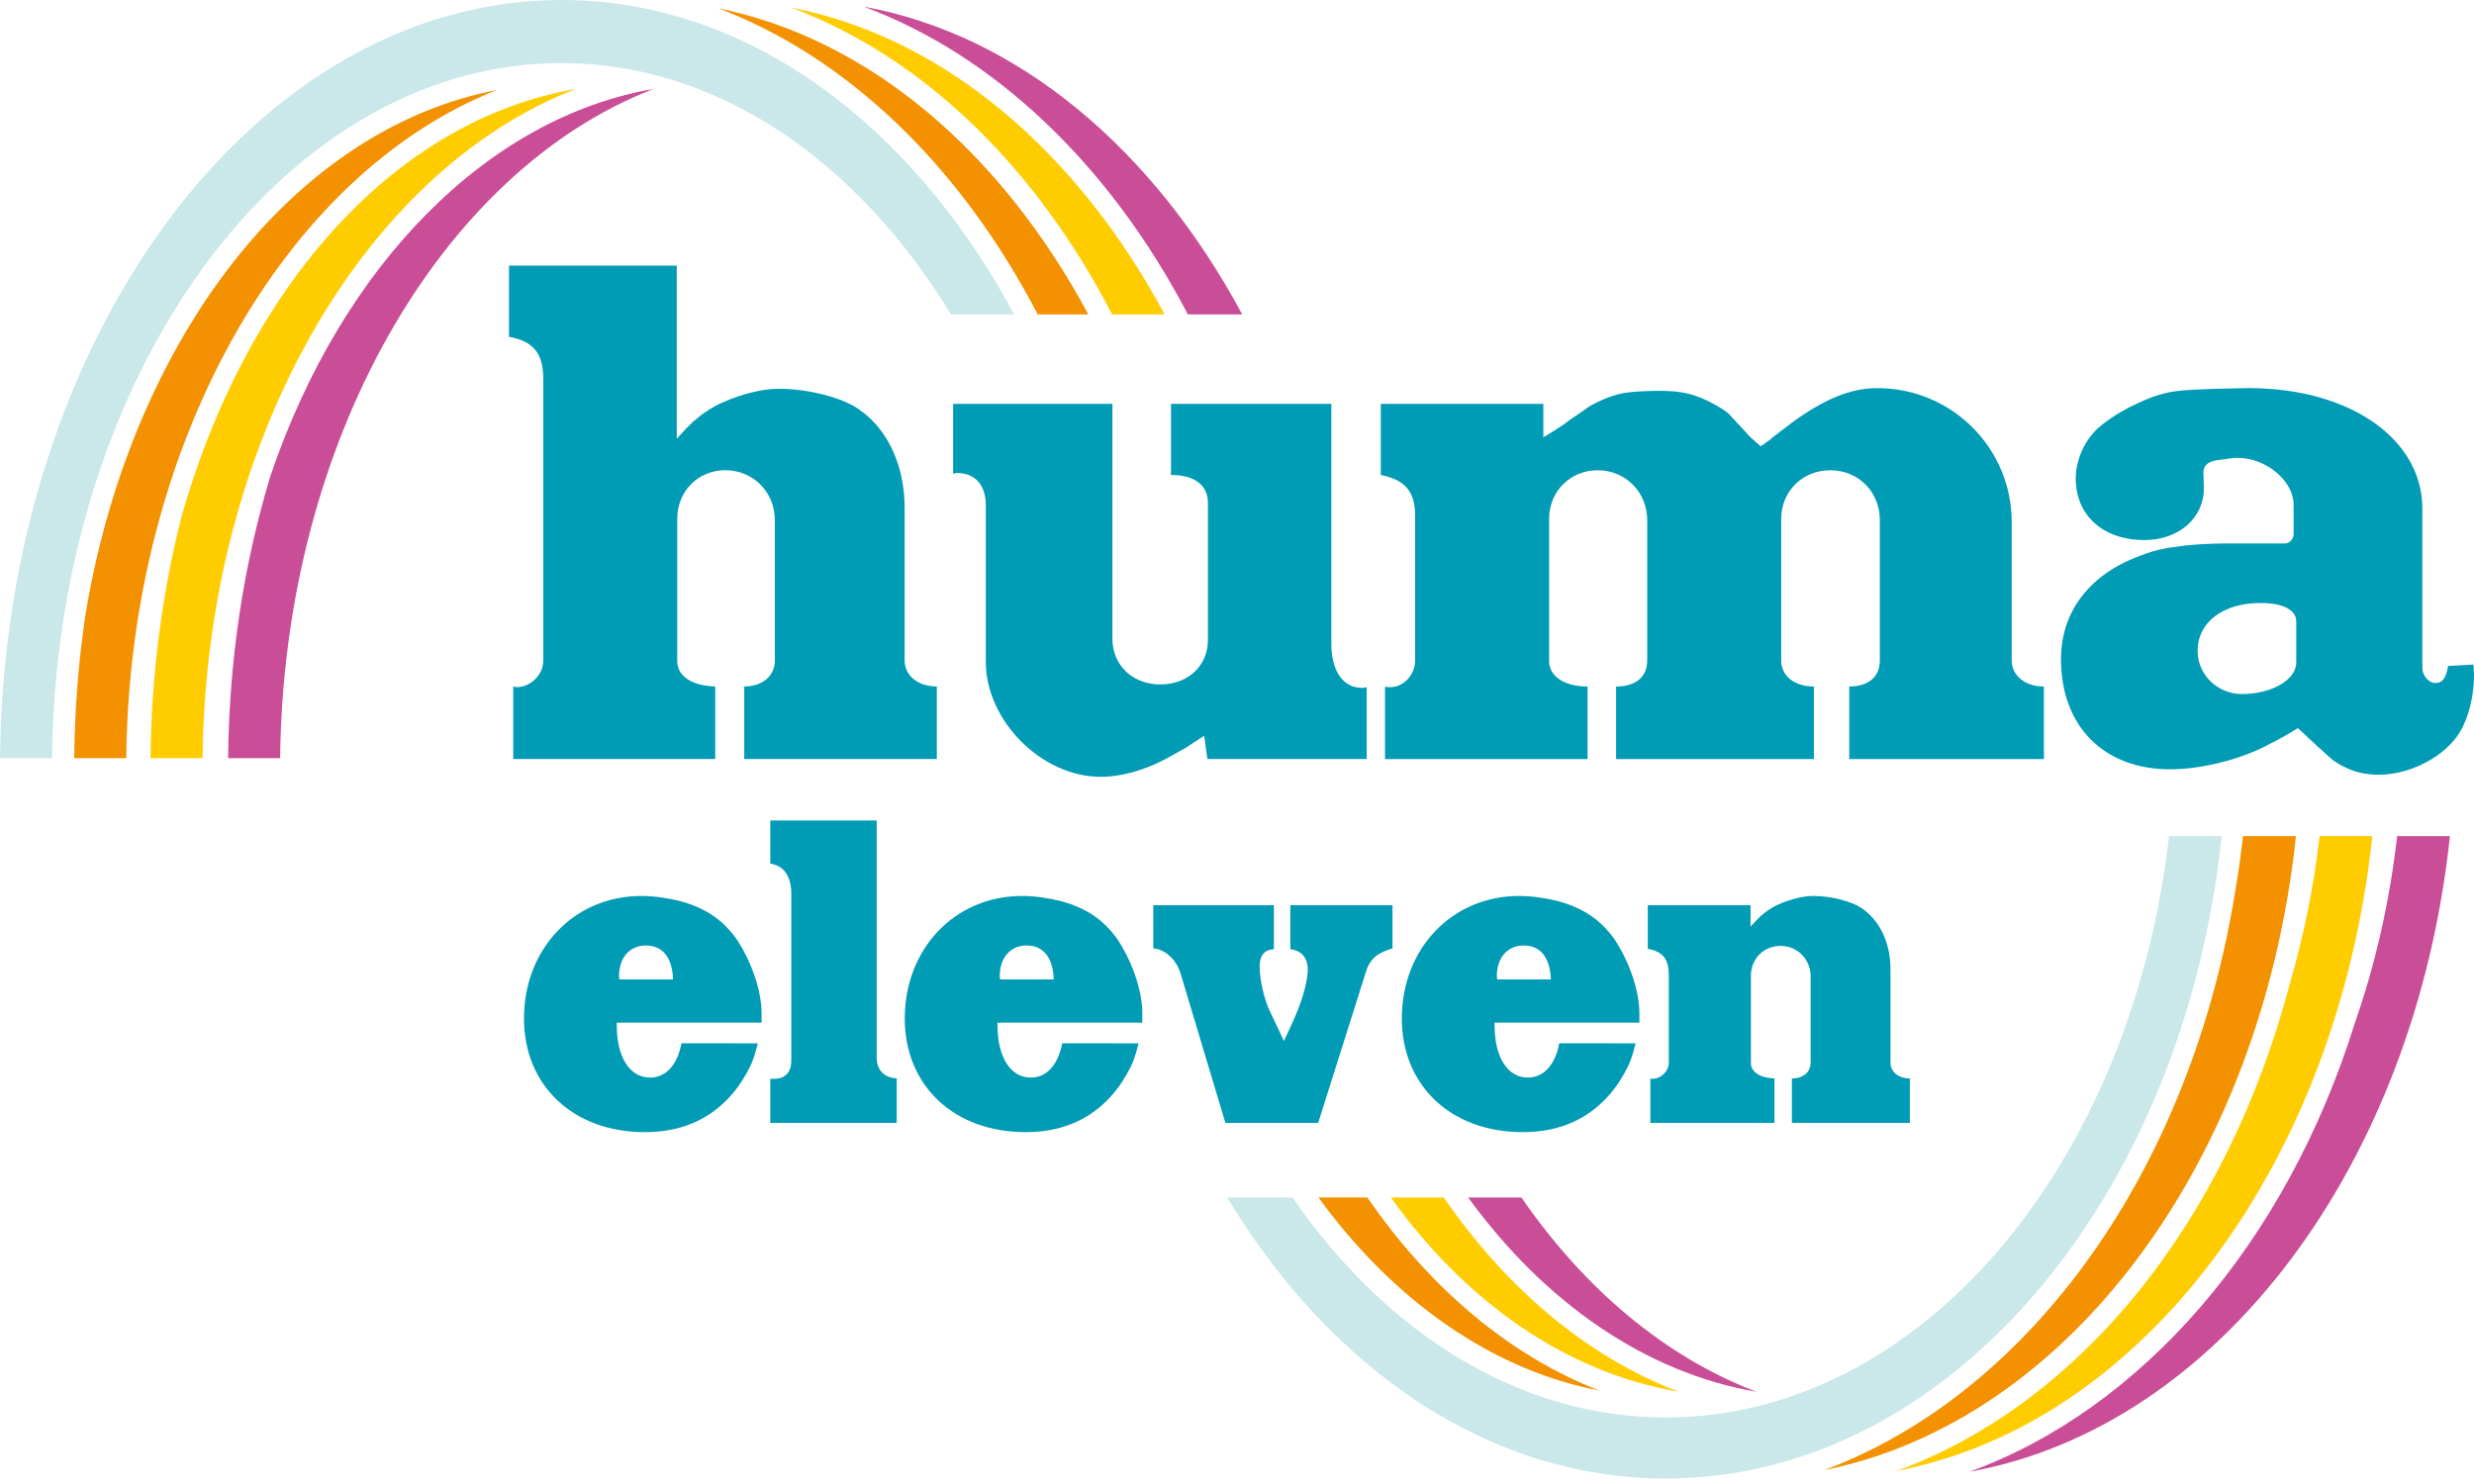 <svg width="200px" height="120px" viewBox="0 0 200 120" version="1.1" xmlns="http://www.w3.org/2000/svg" xmlns:xlink="http://www.w3.org/1999/xlink"><title>huma-eleven-logo-color</title><g id="huma-eleven-logo-color" stroke="none" stroke-width="1" fill="none" fill-rule="evenodd"><g id="Group" fill-rule="nonzero"><path d="M52.825,7.194 C39.543,9.479 27.708,21.253 21.862,38.483 C19.67,45.73 18.517,53.411 18.442,61.304 L22.647,61.304 C22.921,35.792 35.583,13.86 52.825,7.194" id="Path" fill="#CA4E97"/><path d="M46.536,7.2 C32.302,9.63 20.102,22.662 14.675,41.774 C13.077,48.043 12.236,54.617 12.168,61.306 L16.375,61.306 C16.649,35.789 29.298,13.872 46.536,7.2" id="Path" fill="#FFCC00"/><path d="M40.136,7.289 C33.074,8.632 26.326,12.662 20.725,18.964 C13.796,26.758 8.889,37.677 6.908,49.711 C6.343,53.502 6.036,57.402 5.998,61.308 L10.206,61.308 C10.477,35.881 23.009,14.06 40.136,7.289" id="Path" fill="#F39100"/><path d="M193.785,67.609 C193.192,72.825 192.057,77.887 190.366,82.726 C184.796,100.596 173.074,113.962 159.217,119.009 C179.287,115.4 195.23,94.268 198.053,67.608 L193.785,67.609 L193.785,67.609 Z" id="Path" fill="#CA4E97"/><path d="M187.517,67.609 C187.055,71.632 186.266,75.575 185.149,79.404 C180.025,98.962 168.042,113.538 153.349,118.936 C173.228,115.115 188.972,94.089 191.779,67.609 L187.517,67.609 L187.517,67.609 Z" id="Path" fill="#FFCC00"/><path d="M181.33,67.609 C181.177,68.926 181.004,70.243 180.781,71.547 C177.232,94.572 164.13,112.653 147.474,118.875 C167.213,114.904 182.819,93.955 185.608,67.609 L181.33,67.609 Z" id="Path" fill="#F39100"/><path d="M96.028,25.423 L100.421,25.423 C93.274,12.108 82.351,2.813 69.828,0.54 C80.379,4.451 89.7,13.321 96.028,25.423" id="Path" fill="#CA4E97"/><path d="M89.904,25.423 L94.149,25.423 C87.079,12.251 76.313,3.015 63.958,0.615 C74.5,4.557 83.66,13.355 89.904,25.423" id="Path" fill="#FFCC00"/><path d="M83.889,25.423 L87.979,25.423 C80.968,12.355 70.313,3.162 58.083,0.675 C68.592,4.668 77.696,13.511 83.889,25.423" id="Path" fill="#F39100"/><path d="M76.877,25.423 L81.983,25.423 C73.713,10.019 60.391,0 45.391,0 C20.564,0 0.33,27.425 0,61.306 L4.206,61.306 C4.534,30.238 22.881,5.102 45.387,5.102 C58.008,5.102 69.317,13.006 76.877,25.423" id="Path" fill="#CAE7EA"/><path d="M122.991,96.832 L118.689,96.832 C124.902,105.396 133.121,111.028 141.998,112.543 C134.606,109.738 128.068,104.198 122.991,96.832" id="Path" fill="#CA4E97"/><path d="M116.713,96.832 L112.436,96.832 C118.591,105.417 126.74,111.021 135.704,112.538 C128.321,109.73 121.791,104.194 116.713,96.832" id="Path" fill="#FFCC00"/><path d="M110.538,96.832 L106.585,96.832 C112.626,105.136 120.583,110.774 129.279,112.44 C121.994,109.604 115.553,104.111 110.538,96.832" id="Path" fill="#F39100"/><path d="M134.658,114.619 C122.749,114.619 112.015,107.76 104.491,96.834 L99.211,96.834 C107.536,110.674 120.33,119.557 134.659,119.557 C157.536,119.557 176.498,96.925 179.604,67.609 L175.345,67.609 C172.311,94.191 155.225,114.619 134.658,114.619" id="Path" fill="#CAE7EA"/><path d="M54.709,21.477 L54.709,35.477 C55.306,34.813 55.732,34.37 56.032,34.094 C56.8,33.43 57.609,32.877 58.547,32.489 C59.911,31.881 61.617,31.436 62.94,31.436 C65.328,31.436 68.183,32.157 69.504,33.153 C71.764,34.704 73.13,37.691 73.13,41.011 L73.13,53.406 C73.13,54.625 74.196,55.509 75.732,55.509 L75.732,61.375 L60.166,61.375 L60.166,55.509 C61.617,55.509 62.64,54.679 62.64,53.406 L62.64,42.062 C62.64,39.792 60.892,38.023 58.63,38.023 C56.413,38.023 54.749,39.738 54.749,41.953 L54.749,53.464 C54.749,54.681 55.943,55.457 57.819,55.511 L57.819,61.377 L41.491,61.377 L41.491,55.511 L41.747,55.566 C42.9,55.566 43.921,54.57 43.921,53.408 L43.921,30.719 C43.921,28.615 43.198,27.619 41.149,27.232 L41.149,21.477 L54.709,21.477 L54.709,21.477 Z" id="Path" fill="#009BB4"/><path d="M77.051,32.657 L89.928,32.657 L89.928,51.638 C89.928,53.796 91.549,55.345 93.809,55.345 C96.026,55.345 97.649,53.851 97.649,51.749 L97.649,40.626 C97.649,39.242 96.542,38.411 94.749,38.411 L94.664,38.411 L94.664,32.657 L107.626,32.657 L107.626,52.079 C107.626,54.238 108.564,55.621 110.098,55.621 C110.226,55.621 110.355,55.621 110.483,55.566 L110.483,61.377 L97.604,61.377 L97.349,59.494 L95.813,60.491 C95.004,60.934 94.362,61.321 93.894,61.543 C92.232,62.372 90.483,62.817 88.989,62.817 C84.213,62.817 79.694,58.279 79.694,53.519 L79.694,40.847 C79.694,39.242 78.84,38.245 77.349,38.245 L77.051,38.3 L77.051,32.657 L77.051,32.657 Z" id="Path" fill="#009BB4"/><path d="M111.63,32.657 L124.764,32.657 L124.764,35.368 C126.13,34.538 126.598,34.206 126.936,33.93 C127.875,33.321 128.43,32.877 128.643,32.768 C129.368,32.379 130.349,31.938 131.328,31.772 C132.055,31.66 133.079,31.606 134.058,31.606 C135.762,31.606 136.66,31.772 137.981,32.381 C138.792,32.77 139.475,33.211 139.728,33.434 L141.521,35.37 L142.334,36.089 L142.887,35.702 C143.057,35.591 143.142,35.536 143.228,35.426 L144.892,34.153 C147.408,32.328 149.54,31.385 151.757,31.385 C157.813,31.385 162.63,36.257 162.63,42.234 L162.63,53.411 C162.63,54.628 163.694,55.513 165.232,55.513 L165.232,61.379 L149.496,61.379 L149.496,55.513 C151.032,55.513 151.968,54.74 151.968,53.411 L151.968,42.068 C151.968,39.796 150.264,38.026 147.96,38.026 C145.7,38.026 143.994,39.743 143.994,41.957 L143.994,53.411 C143.994,54.683 145.102,55.513 146.636,55.513 L146.636,61.379 L130.647,61.379 L130.647,55.513 C132.226,55.513 133.162,54.74 133.162,53.411 L133.162,42.068 C133.162,39.796 131.415,38.026 129.153,38.026 C126.934,38.026 125.23,39.743 125.23,41.957 L125.23,53.466 C125.23,54.685 126.466,55.513 128.34,55.513 L128.34,61.379 L111.966,61.379 L111.966,55.513 C112.094,55.568 112.223,55.568 112.394,55.568 C113.46,55.568 114.398,54.574 114.398,53.409 L114.398,41.677 C114.398,39.794 113.628,38.8 111.626,38.411 L111.626,32.657 C111.626,32.657 111.63,32.657 111.63,32.657 Z" id="Path" fill="#009BB4"/><path d="M182.945,60.438 C180.642,61.543 177.74,62.208 175.441,62.208 C170.068,62.208 166.611,58.721 166.611,53.298 C166.611,49.479 168.915,46.436 173.009,44.942 C174.245,44.443 175.268,44.277 176.677,44.111 C177.657,44.002 179.108,43.945 179.917,43.945 L184.692,43.945 C185.077,43.945 185.419,43.613 185.419,43.17 L185.419,40.791 C185.419,38.909 183.2,37.028 180.94,37.028 L180.596,37.028 L179.362,37.194 C178.466,37.306 178.125,37.636 178.125,38.245 L178.166,39.464 C178.166,41.9 176.121,43.67 173.347,43.67 C170.019,43.67 167.804,41.677 167.804,38.689 C167.804,37.194 168.528,35.589 169.638,34.592 C170.704,33.651 172.279,32.768 173.991,32.104 C175.479,31.606 176.036,31.551 179.023,31.44 L181.623,31.383 L181.792,31.383 C189.938,31.383 195.825,35.479 195.825,41.125 L195.825,54.017 C195.825,54.626 196.336,55.234 196.889,55.234 C197.481,55.234 197.74,54.792 197.911,53.851 L199.957,53.74 C199.957,54.015 200,54.292 200,54.57 C200,55.953 199.702,57.447 199.191,58.553 C198.251,60.821 195.179,62.647 192.281,62.647 C191.258,62.647 190.277,62.425 189.466,61.983 C189.168,61.872 188.913,61.651 188.613,61.483 C188.357,61.262 187.975,60.93 187.632,60.598 C187.462,60.487 187.162,60.155 186.651,59.711 C186.44,59.491 186.14,59.213 185.755,58.881 C184.523,59.662 183.583,60.104 182.945,60.438 M185.632,53.575 L185.632,50.255 C185.632,49.313 184.566,48.76 182.728,48.76 C179.704,48.76 177.657,50.311 177.657,52.636 C177.657,54.574 179.275,56.123 181.24,56.123 C183.668,56.121 185.632,54.957 185.632,53.575" id="Shape" fill="#009BB4"/><path d="M62.532,87.238 C63.474,87.238 63.97,86.726 63.97,85.745 L63.97,72.245 C63.97,70.857 63.342,69.974 62.272,69.838 L62.272,66.345 L70.87,66.345 L70.87,85.472 C70.87,86.525 71.443,87.136 72.489,87.202 L72.489,90.798 L62.272,90.798 L62.272,87.238 C62.272,87.238 62.532,87.238 62.532,87.238 Z" id="Path" fill="#009BB4"/><path d="M93.232,73.196 L102.981,73.196 L102.981,76.758 C102.223,76.792 101.83,77.266 101.83,78.147 C101.83,79.2 102.194,80.86 102.692,81.845 L103.449,83.438 L103.789,84.185 L104.155,83.404 C104.519,82.625 104.809,81.945 104.887,81.742 C105.385,80.555 105.723,79.13 105.723,78.419 C105.723,77.434 105.202,76.857 104.311,76.757 L104.311,73.194 L112.57,73.194 L112.57,76.687 C111.813,76.925 111.626,77.06 111.34,77.23 C110.949,77.504 110.608,77.977 110.453,78.487 L106.562,90.798 L99.062,90.798 L95.43,78.691 C95.091,77.606 94.2,76.758 93.234,76.689 L93.232,73.196 L93.232,73.196 Z" id="Path" fill="#009BB4"/><path d="M141.515,73.196 L141.515,74.926 C141.881,74.519 142.17,74.249 142.326,74.079 C142.798,73.67 143.294,73.332 143.868,73.094 C144.732,72.723 145.749,72.451 146.583,72.451 C148.045,72.451 149.77,72.892 150.581,73.502 C151.966,74.451 152.826,76.283 152.826,78.319 L152.826,85.917 C152.826,86.664 153.455,87.206 154.394,87.206 L154.394,90.802 L144.859,90.802 L144.859,87.206 C145.772,87.206 146.375,86.698 146.375,85.917 L146.375,78.962 C146.375,77.572 145.306,76.487 143.945,76.487 C142.562,76.487 141.543,77.54 141.543,78.894 L141.543,85.949 C141.543,86.696 142.3,87.17 143.449,87.204 L143.449,90.8 L133.417,90.8 L133.417,87.204 L133.574,87.238 C134.279,87.238 134.908,86.626 134.908,85.915 L134.908,78.86 C134.908,77.572 134.462,76.96 133.208,76.723 L133.208,73.196 C133.208,73.196 141.515,73.196 141.515,73.196 Z" id="Path" fill="#009BB4"/><path d="M55.091,84.364 C54.76,86.109 53.84,87.136 52.553,87.136 C50.906,87.136 49.86,85.474 49.86,82.93 L49.86,82.692 L61.566,82.692 L61.566,81.911 C61.566,80.081 60.704,77.638 59.502,75.875 C58.379,74.349 57.072,73.468 55.087,72.891 C54.015,72.619 52.891,72.451 51.845,72.451 C46.413,72.451 42.36,76.725 42.36,82.355 C42.36,87.781 46.332,91.547 52.134,91.547 C54.8,91.547 56.994,90.7 58.692,89.004 C59.343,88.358 59.894,87.613 60.364,86.764 C60.796,86.008 60.994,85.451 61.26,84.366 L55.091,84.364 L55.091,84.364 Z M52.213,76.453 C53.572,76.453 54.355,77.436 54.408,79.2 L50.07,79.2 C50.07,79.132 50.043,79.03 50.043,78.928 C50.043,77.436 50.906,76.453 52.213,76.453" id="Shape" fill="#009BB4"/><path d="M85.868,84.364 C85.538,86.109 84.617,87.136 83.33,87.136 C81.683,87.136 80.64,85.474 80.64,82.93 L80.64,82.692 L92.345,82.692 L92.345,81.911 C92.345,80.081 91.483,77.638 90.281,75.875 C89.158,74.349 87.851,73.468 85.866,72.891 C84.796,72.619 83.672,72.451 82.625,72.451 C77.191,72.451 73.142,76.725 73.142,82.355 C73.142,87.781 77.111,91.547 82.915,91.547 C85.581,91.547 87.774,90.7 89.472,89.004 C90.123,88.358 90.674,87.613 91.143,86.764 C91.575,86.008 91.775,85.451 92.042,84.366 L85.868,84.364 L85.868,84.364 Z M82.991,76.453 C84.347,76.453 85.132,77.436 85.185,79.2 L80.847,79.2 C80.847,79.132 80.821,79.03 80.821,78.928 C80.821,77.436 81.685,76.453 82.991,76.453" id="Shape" fill="#009BB4"/><path d="M126.051,84.364 C125.723,86.109 124.8,87.136 123.511,87.136 C121.866,87.136 120.823,85.474 120.823,82.93 L120.823,82.692 L132.528,82.692 L132.528,81.911 C132.528,80.081 131.666,77.638 130.464,75.875 C129.34,74.349 128.034,73.468 126.049,72.891 C124.977,72.619 123.853,72.451 122.808,72.451 C117.372,72.451 113.325,76.725 113.325,82.355 C113.325,87.781 117.294,91.547 123.098,91.547 C125.762,91.547 127.957,90.7 129.655,89.004 C130.308,88.358 130.857,87.613 131.325,86.764 C131.757,86.008 131.957,85.451 132.223,84.366 L126.051,84.364 L126.051,84.364 Z M123.175,76.453 C124.534,76.453 125.319,77.436 125.372,79.2 L121.032,79.2 C121.032,79.132 121.006,79.03 121.006,78.928 C121.004,77.436 121.868,76.453 123.175,76.453" id="Shape" fill="#009BB4"/></g></g></svg>